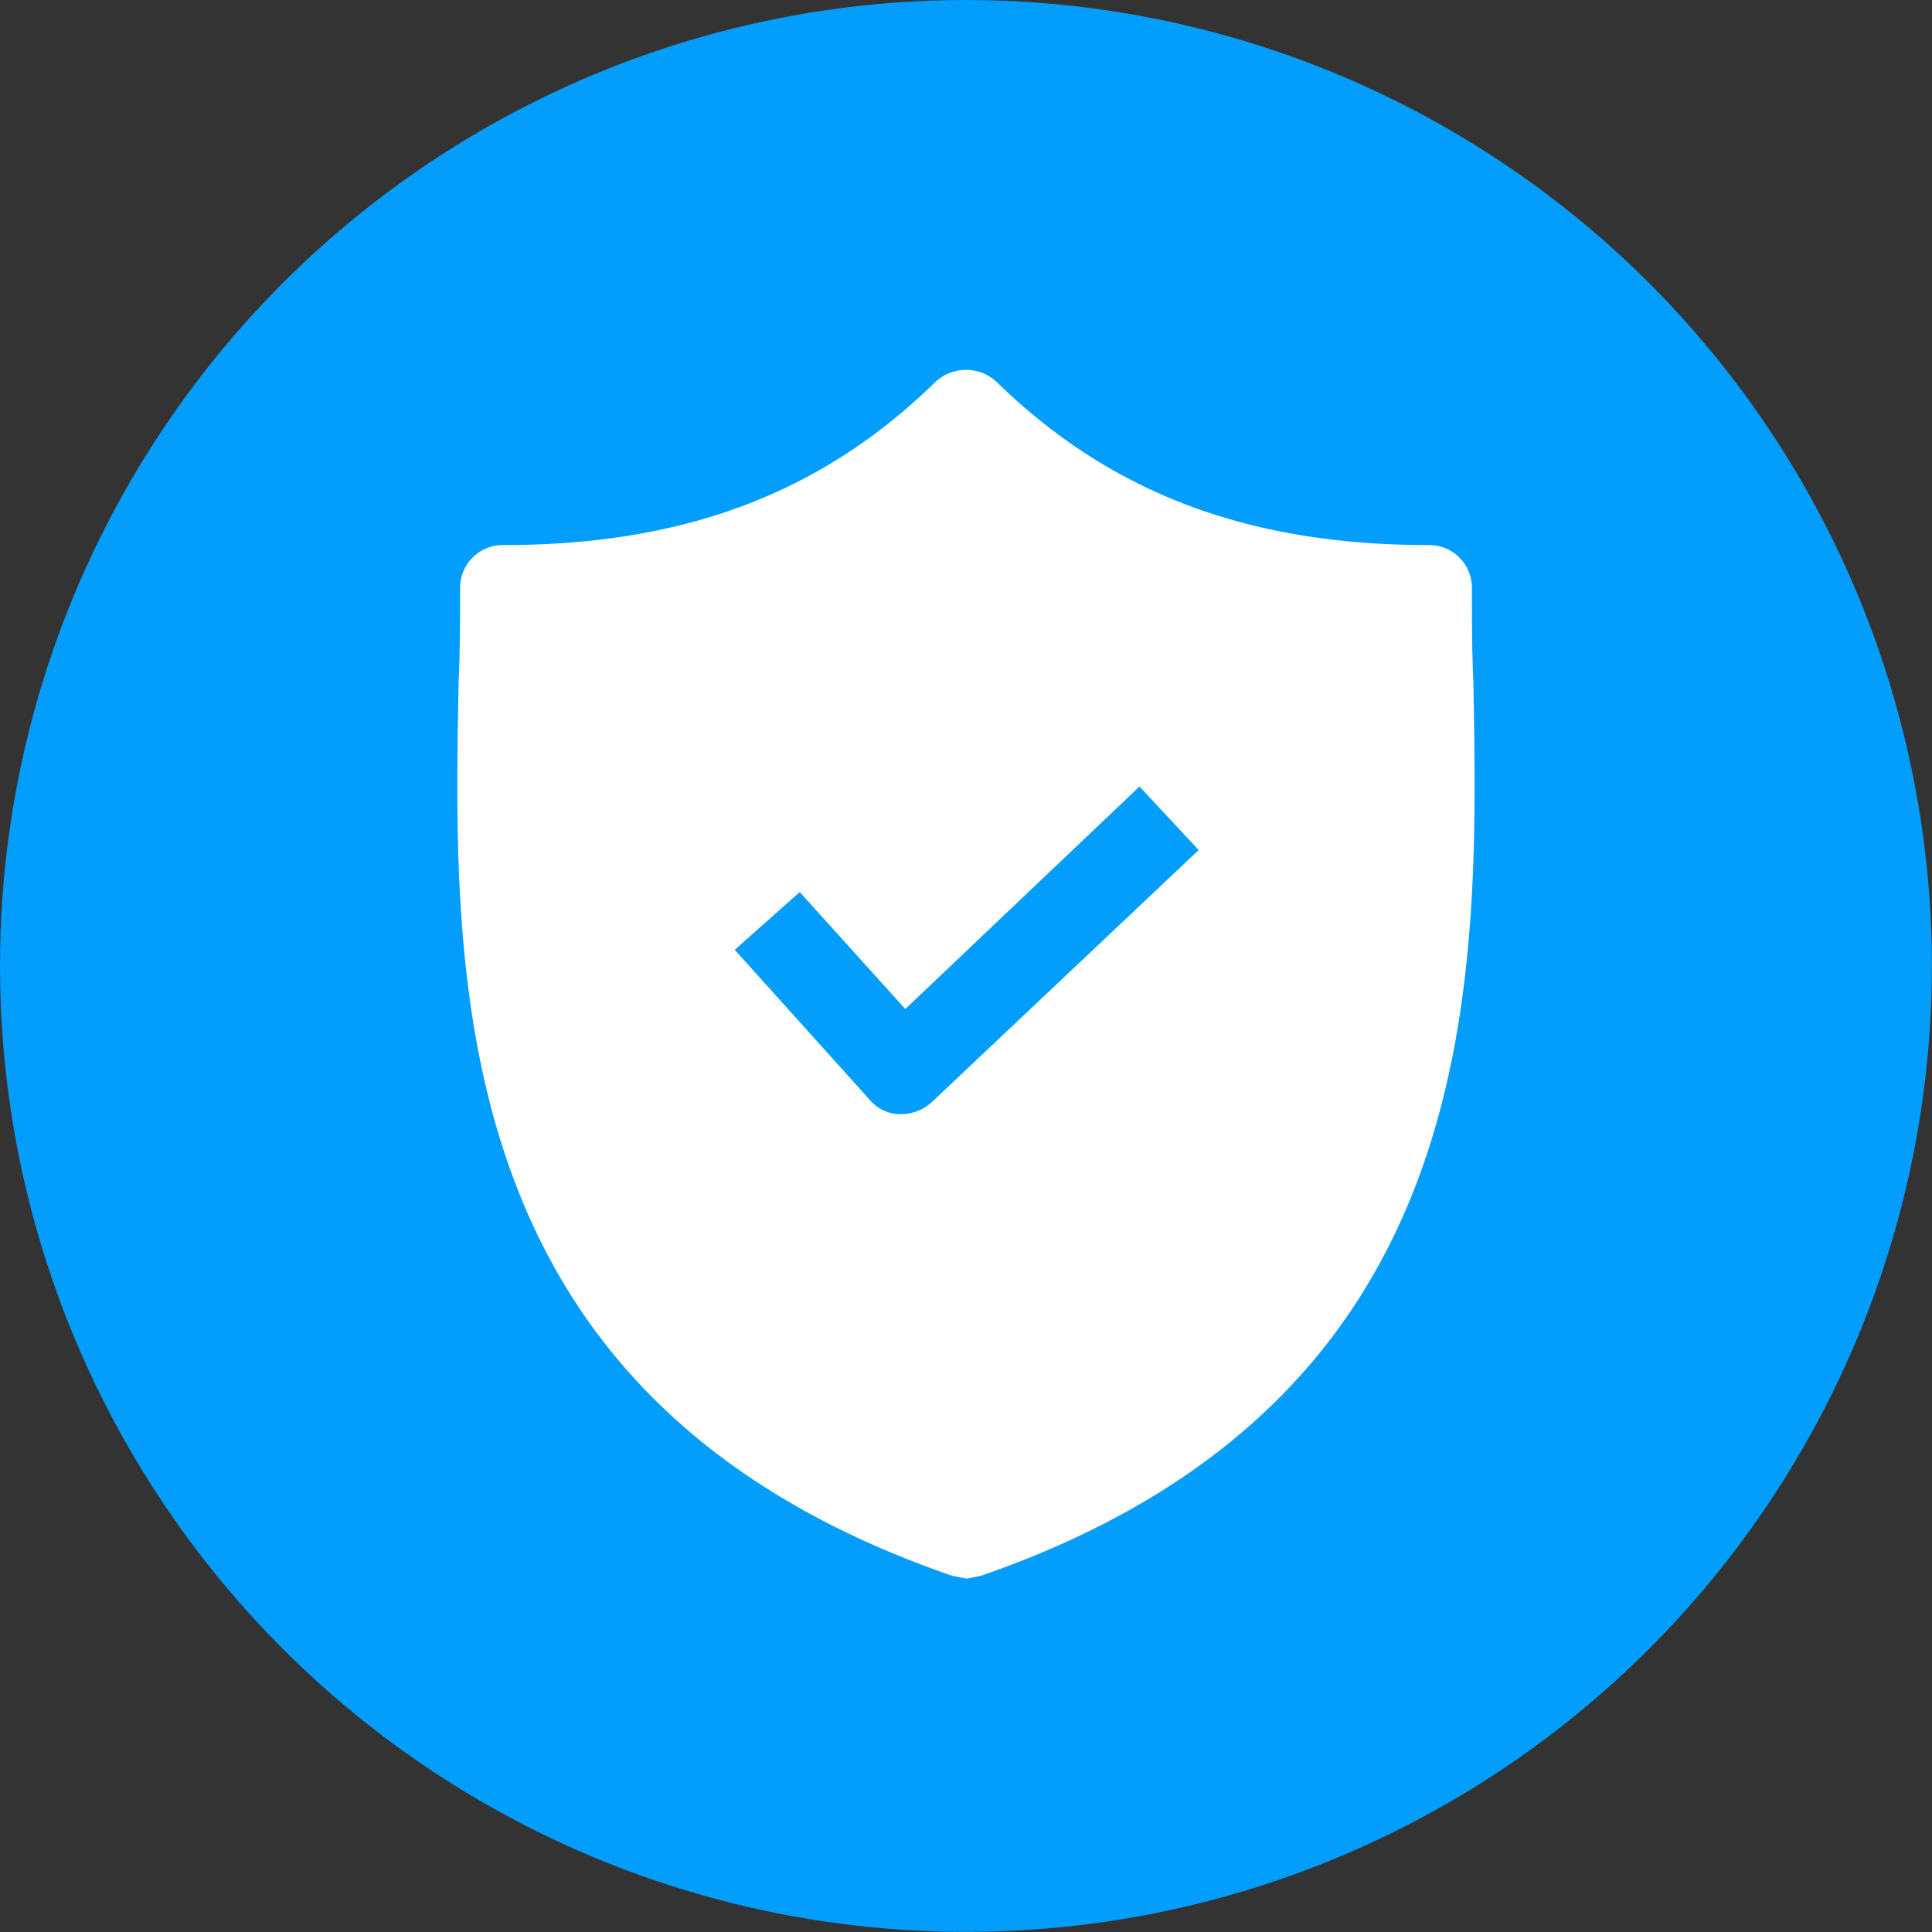 <?xml version="1.0" encoding="UTF-8"?> <svg xmlns="http://www.w3.org/2000/svg" viewBox="0 0 160.53 160.53"><rect x="0" y="0" width="160.53" height="160.53" fill="#333333" stroke="none"/> <defs> <style>.cls-1{fill:#039dfc;}.cls-2{fill:#fff;}</style> </defs> <title>guard</title> <g id="Слой_2" data-name="Слой 2"> <g id="Слой_1-2" data-name="Слой 1"> <circle class="cls-1" cx="80.26" cy="80.26" r="80.26"></circle> <path class="cls-2" d="M122.42,56.58c-.12-2.64-.12-5.16-.12-7.69a3.54,3.54,0,0,0-3.6-3.6c-15,0-26.42-4.32-35.91-13.57a3.72,3.72,0,0,0-5.05,0C68.25,41,56.84,45.29,41.83,45.29a3.54,3.54,0,0,0-3.6,3.6c0,2.53,0,5-.12,7.69-.48,25.22-1.2,59.81,41,74.35l1.21.24,1.2-.24C123.5,116.39,122.9,81.92,122.42,56.58Zm-45,35a3.87,3.87,0,0,1-2.52,1h-.12a3.38,3.38,0,0,1-2.52-1.2L61.05,78.92l5.4-4.8,8.77,9.72L94.68,65.35l4.92,5.28Z"></path> </g> </g> </svg> 